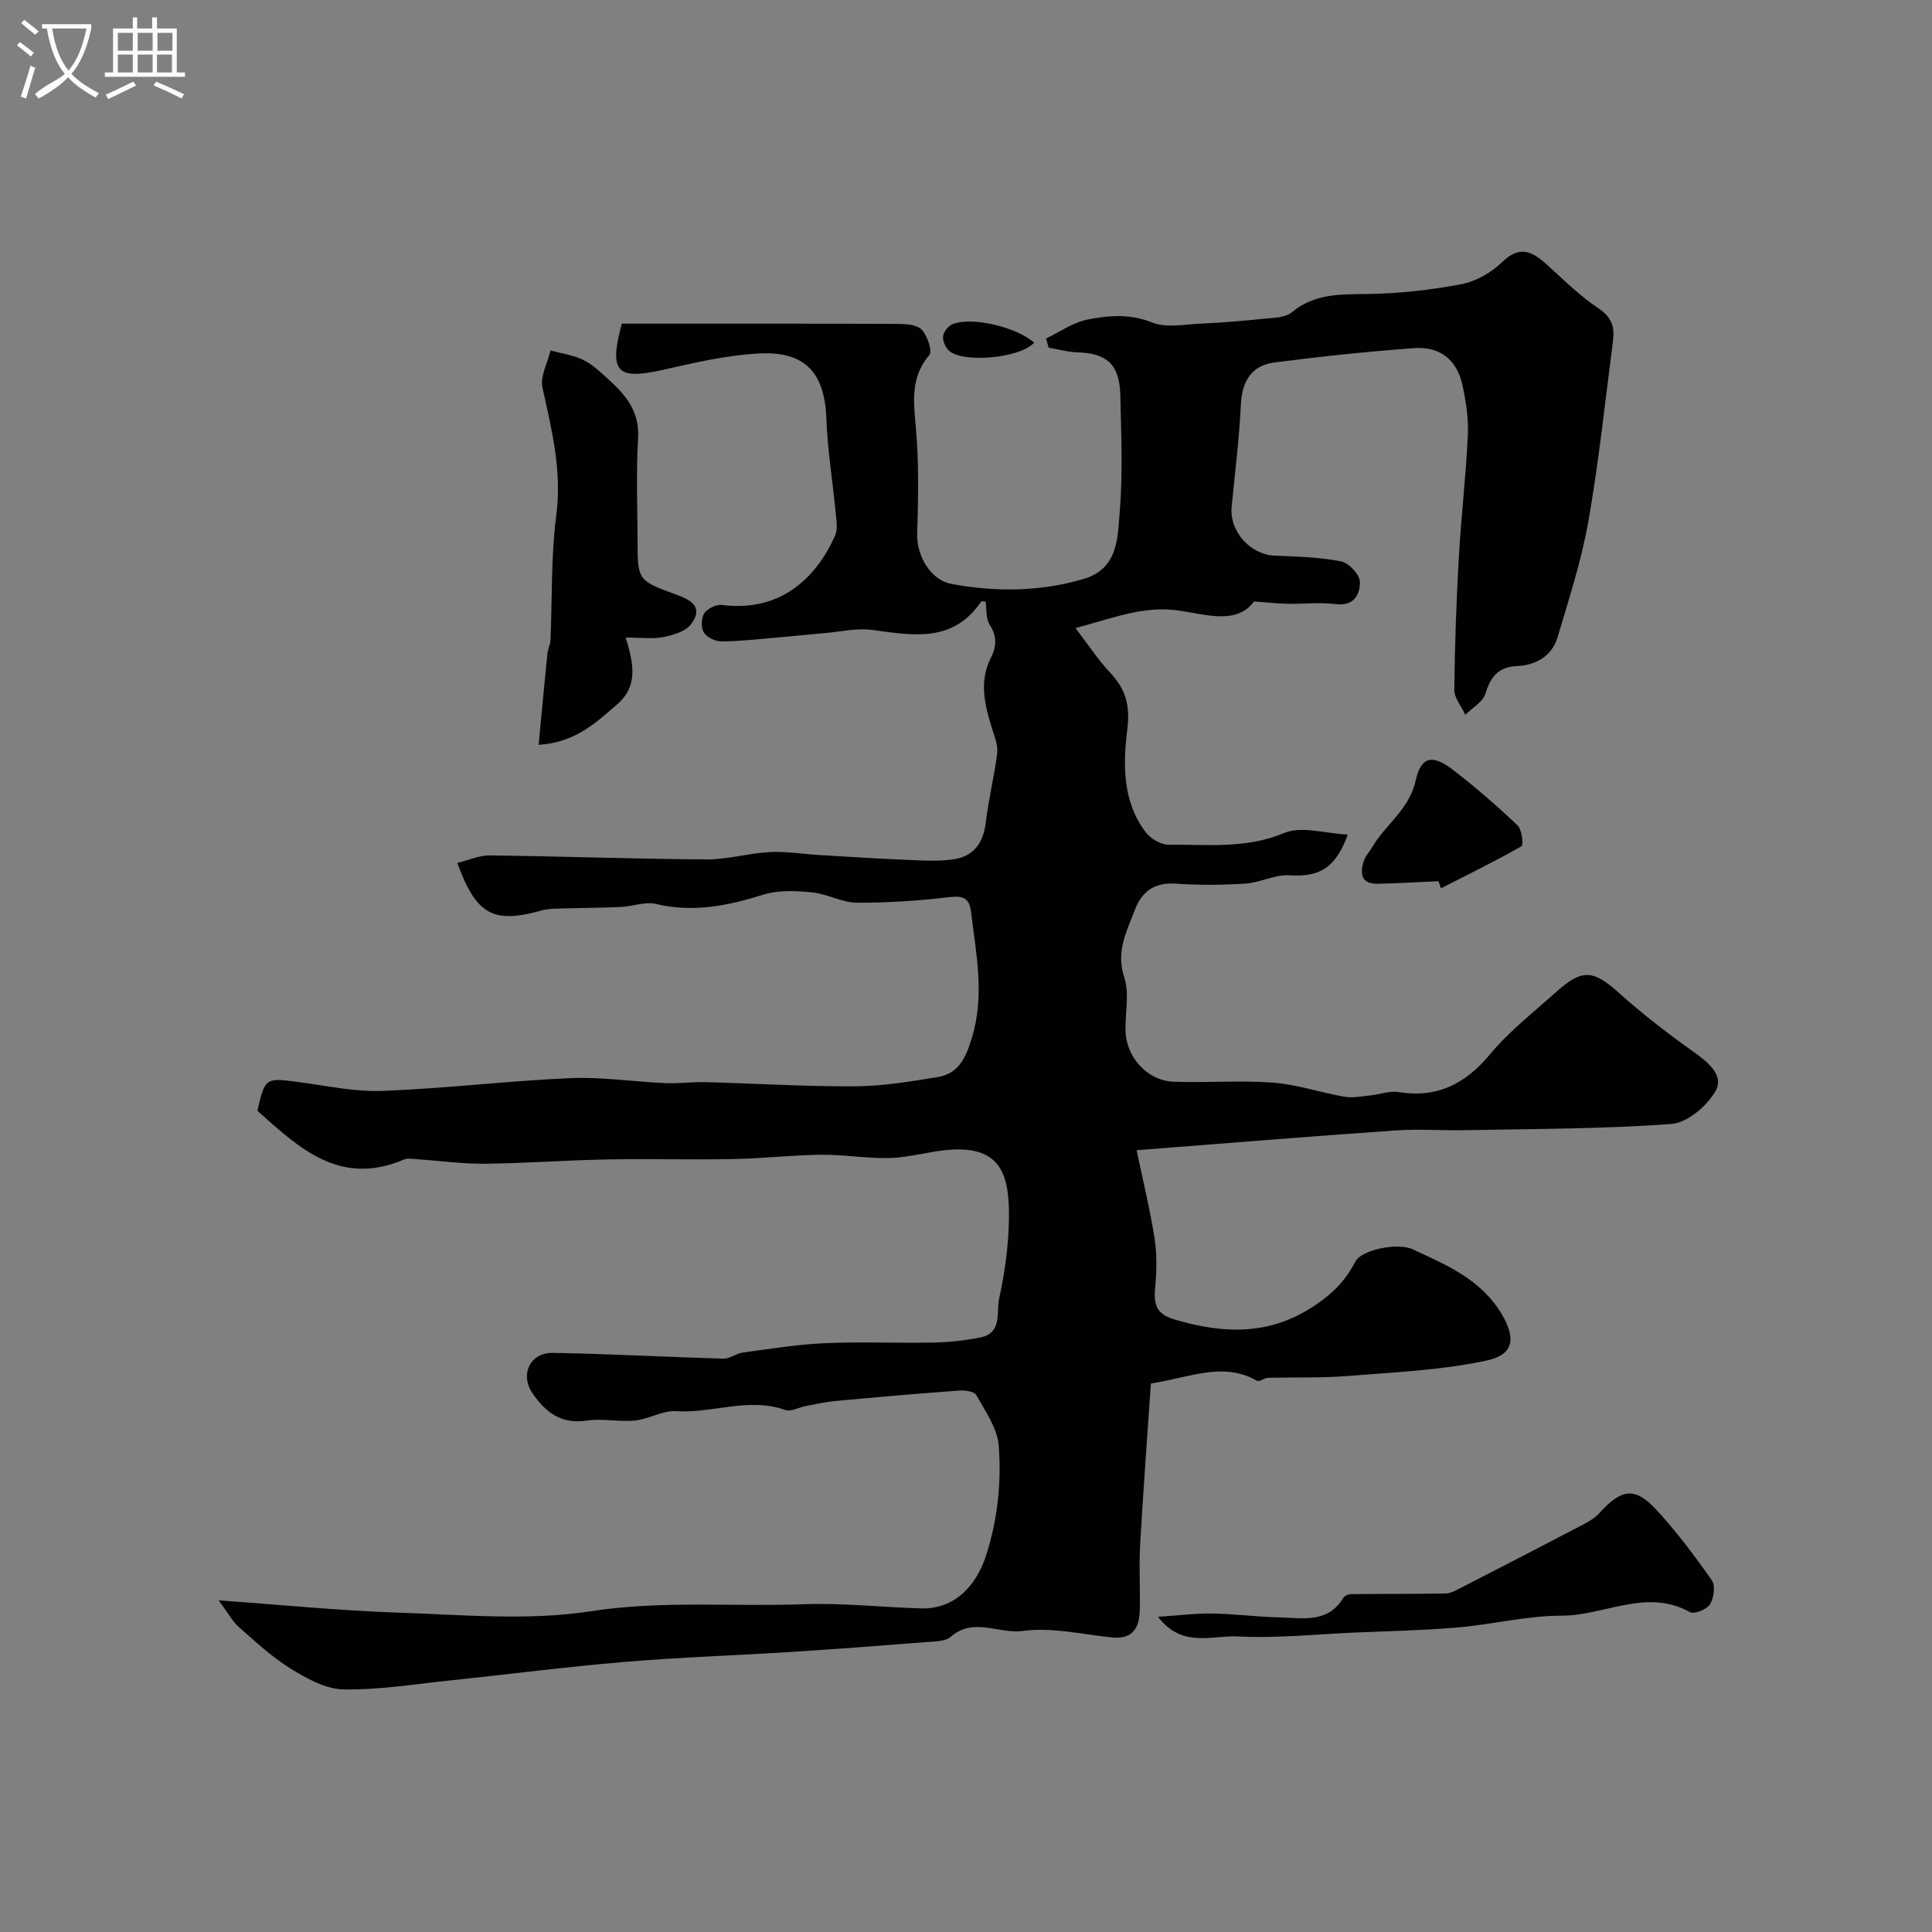 <svg enable-background="new 0 0 400 400" viewBox="0 0 400 400" xmlns="http://www.w3.org/2000/svg"><rect x="0" y="0" width="400" height="400" fill="#808080" stroke="none"/><path d="m6.4 11.7c-1-.8-1.9-1.6-2.9-2.3l.6-.7c.9.7 1.9 1.4 2.9 2.2zm-2.1 8.3c.7-2.1 1.4-4.2 2-6.4.2.1.6.3 1 .4-.7 2.3-1.3 4.4-1.9 6.4zm3-12.8c-1.1-.9-2.1-1.7-2.9-2.4l.6-.7c1 .8 2 1.5 3 2.4zm1.4-1.3v-.9h10.2v.9c-.9 4.2-2.3 7.3-4.1 9.4 1.3 1.4 3.2 2.7 5.7 4-.2.2-.4.5-.7.9-2.5-1.4-4.4-2.7-5.7-4.2-1.4 1.5-3.5 3-6.1 4.4 0 0 0 0-.1-.1-.3-.4-.5-.7-.7-.8 2.7-2.3 4.7-2.8 6.2-4.2-1.8-2.2-3-5.3-3.7-9.4zm9.2 0h-7.1c.6 3.8 1.7 6.7 3.4 8.7 1.7-2 2.9-4.8 3.7-8.7z" fill="#fbfcfa"/><path d="m31.6 3.6h.9v2.3h4.1v9.1h1.7v.9h-16.6v-.9h1.7v-9.1h4.1v-2.3h.9v2.3h3.1v-2.3zm-4 13.3.6.8c-1.9.9-3.8 1.9-5.8 2.8-.2-.3-.3-.6-.5-.9 2-.9 3.9-1.8 5.7-2.7zm-3.2-10.1v3.7h3.1v-3.7zm0 4.5v3.7h3.1v-3.7zm4.1-4.5v3.7h3.1v-3.7zm0 4.5v3.7h3.1v-3.7zm9.1 9.1c-2.1-1.1-4.1-2-5.8-2.7l.5-.8c2.2.9 4.1 1.8 5.8 2.6zm-1.9-13.6h-3.1v3.7h3.1zm-3.2 4.5v3.7h3.1v-3.7z" fill="#fbfcfa"/><g fill="#010100"><path d="m128.74 67.01c18.94 0 37.94-.03 56.95.05 1.75.01 4.08.11 5.11 1.17 1.19 1.22 2.3 4.45 1.61 5.26-3.91 4.61-3.28 9.57-2.8 14.98.65 7.29.52 14.67.28 22-.15 4.58 2.76 9.64 7.15 10.44 9.15 1.67 18.27 1.62 27.3-1.04 7.17-2.11 7.04-8.48 7.48-13.81.67-8.03.31-16.16.13-24.24-.14-6.32-2.75-8.68-8.78-8.86-2.03-.06-4.04-.64-6.05-.98-.19-.63-.38-1.26-.56-1.89 2.86-1.36 5.59-3.34 8.6-3.93 4.37-.86 8.79-1.24 13.38.61 2.9 1.16 6.63.39 9.98.24 4.44-.2 8.87-.58 13.29-1.03 1.93-.2 4.3-.2 5.63-1.31 4.71-3.92 10.04-3.73 15.67-3.8 6.51-.08 13.08-.83 19.48-2.04 3.01-.57 6.18-2.4 8.4-4.56 3.94-3.83 6.61-1.92 9.67.87 3.33 3.04 6.6 6.26 10.33 8.73 2.72 1.8 3.33 3.89 2.97 6.67-1.63 12.49-2.93 25.04-5.11 37.43-1.43 8.12-4.03 16.05-6.38 23.99-1.15 3.87-4.52 5.75-8.26 5.93-4.08.19-5.58 2.21-6.69 5.77-.53 1.7-2.71 2.9-4.15 4.32-.79-1.73-2.28-3.46-2.27-5.18.09-9.13.42-18.26.93-27.37.48-8.43 1.47-16.84 1.87-25.28.16-3.4-.37-6.9-1.08-10.26-1.13-5.38-4.62-8.22-10.14-7.81-9.63.72-19.25 1.72-28.83 2.97-4.73.62-6.71 3.86-6.94 8.7-.34 7.06-1.22 14.1-1.91 21.15-.5 5.1 3.83 9.93 8.93 10.14 4.6.19 9.25.31 13.74 1.19 1.6.31 3.88 2.78 3.89 4.27.01 2.43-1.12 5.06-4.95 4.58-3.3-.42-6.69-.01-10.04-.07-1.98-.04-3.95-.27-6.94-.48-3.6 4.87-9.92 2.68-15.61 1.87-7.18-1.03-13.36 1.5-21.36 3.64 2.85 3.71 4.74 6.63 7.08 9.11 3.24 3.43 4.3 6.73 3.66 11.83-.89 7.15-1.05 14.91 3.77 21.28 1.02 1.35 3.16 2.65 4.78 2.63 8-.08 15.98.9 23.91-2.42 3.63-1.52 8.58.11 13.19.32-2.57 7.02-5.92 8.82-12.15 8.43-2.96-.19-5.99 1.52-9.03 1.72-4.81.31-9.68.34-14.49.01-4.3-.3-6.94 1.6-8.36 5.29-1.72 4.48-4.04 8.71-2.26 14.08 1.09 3.31.21 7.27.26 10.93.07 5.55 4.44 10.5 10 10.71 6.85.26 13.74-.33 20.56.19 4.98.38 9.86 2.07 14.82 2.92 1.73.3 3.59-.11 5.39-.29 1.93-.2 3.92-.97 5.76-.68 8.01 1.29 13.83-1.67 18.96-7.84 3.99-4.79 9.04-8.72 13.72-12.92 5.43-4.87 7.7-4.51 13.11.36 4.87 4.37 10.1 8.38 15.43 12.17 2.99 2.12 6.22 4.88 4.42 8.01-1.78 3.1-5.84 6.57-9.13 6.82-14.05 1.05-28.18 1-42.28 1.29-5.02.1-10.06-.28-15.06.07-17.47 1.21-34.92 2.65-53.39 4.08 1.34 6.46 2.77 12.28 3.7 18.17.51 3.29.47 6.75.15 10.08-.33 3.36-.01 5.59 3.82 6.74 10.34 3.1 20.07 3.47 29.55-3.07 3.62-2.5 5.98-4.9 8.1-8.91 1.27-2.41 8.75-3.95 11.85-2.49 6.79 3.18 14.11 6.12 18.46 13.49 3.15 5.35 2.07 8.41-3.15 9.53-9.38 2.02-19.13 2.43-28.75 3.2-5.49.44-11.03.24-16.54.39-.77.02-1.79.88-2.27.61-6.96-4.01-13.74-.73-21.97.56-.74 10.93-1.59 22.17-2.23 33.42-.25 4.48.04 9-.07 13.49-.09 3.57-1.39 6.08-5.64 5.67-6.2-.61-12.56-2.18-18.57-1.35-4.96.68-10.2-2.92-14.92 1.2-1.16 1.02-3.4.97-5.17 1.11-9.25.73-18.5 1.44-27.76 2.03-11.52.73-23.07 1.1-34.58 2.07-12.09 1.01-24.12 2.58-36.19 3.84-7.36.77-14.74 1.99-22.08 1.85-3.71-.07-7.64-2.29-10.97-4.35-3.87-2.39-7.27-5.59-10.72-8.62-1.26-1.11-2.07-2.72-4.09-5.46 13.35.95 25.14 2.14 36.96 2.53 13.35.43 26.96 1.74 40.01-.27 14.79-2.28 29.4-.92 44.07-1.46 8.11-.3 16.26.63 24.39.86 6.86.19 11.43-4.61 13.49-11.11 2.37-7.48 3.13-15 2.57-22.56-.27-3.61-2.78-7.13-4.64-10.49-.42-.76-2.36-1.03-3.56-.94-8.51.62-17 1.36-25.5 2.15-2.1.19-4.18.67-6.26 1.06-1.44.27-3.08 1.23-4.25.81-7.59-2.7-15.05.75-22.59.25-2.77-.19-5.63 1.65-8.5 1.93-3.31.33-6.77-.48-10.03.02-5.29.81-8.56-1.79-11.19-5.64-2.68-3.91-.51-8.46 4.2-8.38 11.79.2 23.56.86 35.35 1.19 1.29.04 2.58-1.07 3.92-1.25 5.67-.76 11.35-1.7 17.05-1.95 7.48-.33 15 .02 22.49-.13 3.26-.07 6.57-.42 9.77-1.07 4.5-.92 3.22-5.23 3.82-8.03 1.18-5.42 1.96-11.02 2.03-16.56.11-8.91-1.52-15.13-12.48-14.24-4.05.33-8.04 1.56-12.08 1.69-4.74.15-9.52-.72-14.27-.67-6.1.06-12.2.78-18.3.89-8.7.17-17.4-.09-26.1.08-8.44.16-16.87.8-25.3.89-4.6.05-9.2-.61-13.8-.92-.99-.07-2.13-.3-2.98.07-13.23 5.64-21.7-2.45-30.29-10.12 1.56-6.82 1.67-6.84 8.33-5.97 5.84.76 11.73 2.08 17.54 1.86 12.96-.49 25.87-2.07 38.82-2.64 6.56-.29 13.16.74 19.75 1.03 2.82.12 5.67-.28 8.49-.2 10.27.27 20.53.92 30.8.86 5.69-.03 11.4-.99 17.05-1.9 4.4-.71 5.87-3.94 7.14-8.11 2.71-8.88.88-17.46-.18-26.17-.34-2.81-1.63-3.32-4.44-2.99-6.37.74-12.81 1.2-19.21 1.15-3.09-.02-6.14-1.84-9.28-2.14-3.32-.32-6.95-.49-10.06.48-7.33 2.3-14.5 3.76-22.2 1.93-2.25-.54-4.85.5-7.3.62-3.67.18-7.36.16-11.03.29-1.81.06-3.7-.04-5.41.44-9.89 2.77-13.49.99-17.42-9.86 2.36-.56 4.58-1.58 6.79-1.55 14.93.19 29.87.74 44.8.83 4.37.03 8.73-1.29 13.12-1.52 3.39-.18 6.81.41 10.23.61 5.81.35 11.63.74 17.45.97 3.51.14 7.1.43 10.53-.11 3.96-.62 6.01-3.39 6.49-7.55.56-4.83 1.78-9.58 2.37-14.4.2-1.6-.53-3.36-1.04-4.99-1.51-4.86-2.76-9.76-.33-14.61 1.25-2.5 1.38-4.54-.19-7-.81-1.26-.6-3.18-.84-4.79-.41 0-.84-.11-.93.02-5.82 8.59-14.14 7-22.55 5.86-3.14-.43-6.46.36-9.69.64-3.42.29-6.83.67-10.25.96-3.75.32-7.51.76-11.27.77-1.26.01-3.02-.81-3.64-1.82-.61-.99-.56-3.02.09-4 .66-.99 2.49-1.87 3.67-1.72 11.99 1.53 19.39-5.44 23.39-14.3.65-1.44.26-3.43.1-5.14-.6-6.35-1.66-12.68-1.88-19.03-.33-9.47-4.27-14.09-13.89-13.6-6.78.35-13.55 1.95-20.22 3.45-9.3 2.06-10.95.35-8.25-9.62z"/><path d="m129.56 132c1.57 5.37 2.67 9.95-1.79 13.83-4.46 3.87-8.7 7.9-16.25 8.38.63-6.6 1.19-12.73 1.81-18.85.1-.96.6-1.89.64-2.85.38-8.61.08-17.3 1.2-25.8 1.21-9.21-.93-17.72-2.86-26.46-.51-2.33 1.06-5.12 1.67-7.7 2.34.66 4.87.97 6.98 2.07 2.13 1.12 3.93 2.94 5.73 4.6 3.33 3.08 5.72 6.42 5.42 11.5-.43 7.13-.11 14.3-.11 21.45 0 7.88.15 8.08 7.75 10.84 2.97 1.08 6.09 2.46 3.36 6.18-1.1 1.51-3.65 2.28-5.68 2.69-2.22.47-4.59.12-7.87.12z"/><path d="m239.76 334.74c4.18-.27 7.72-.73 11.25-.68 4.6.07 9.2.7 13.8.8 4.81.1 10.07 1.32 13.31-4.03.26-.44 1.05-.78 1.6-.78 6.51-.07 13.02-.03 19.53-.13.92-.01 1.88-.49 2.73-.93 8.52-4.37 17.04-8.77 25.53-13.21 1.29-.68 2.66-1.44 3.61-2.5 4.56-5.04 7.34-5.51 11.76-.75 4.22 4.55 7.97 9.58 11.54 14.66.77 1.1.42 3.67-.39 4.97-.65 1.05-3.26 2.11-4.13 1.62-9.04-5.04-17.72.74-26.57.73-7.15-.01-14.28 1.81-21.45 2.43-7.08.61-14.19.75-21.29 1.06-8.12.35-16.27 1.23-24.35.81-5.27-.28-11.5 2.48-16.48-4.07z"/><path d="m297.82 182.44c-4.18.19-8.36.44-12.54.54-3.47.08-3.74-2.12-2.93-4.7.33-1.05 1.2-1.92 1.77-2.91 2.74-4.72 7.63-7.69 8.99-13.8 1.13-5.1 3.58-5.35 7.67-2.21 4.67 3.59 9.14 7.48 13.42 11.53.9.86 1.26 4.06.8 4.32-5.44 3.1-11.08 5.86-16.66 8.7-.17-.49-.34-.98-.52-1.47z"/><path d="m214.13 70.93c-2.93 3.24-14.71 4.3-17.64 1.69-.75-.67-1.35-2.06-1.23-3.02.11-.92 1.08-2.12 1.96-2.48 3.87-1.6 13 .49 16.91 3.81z"/></g></svg>